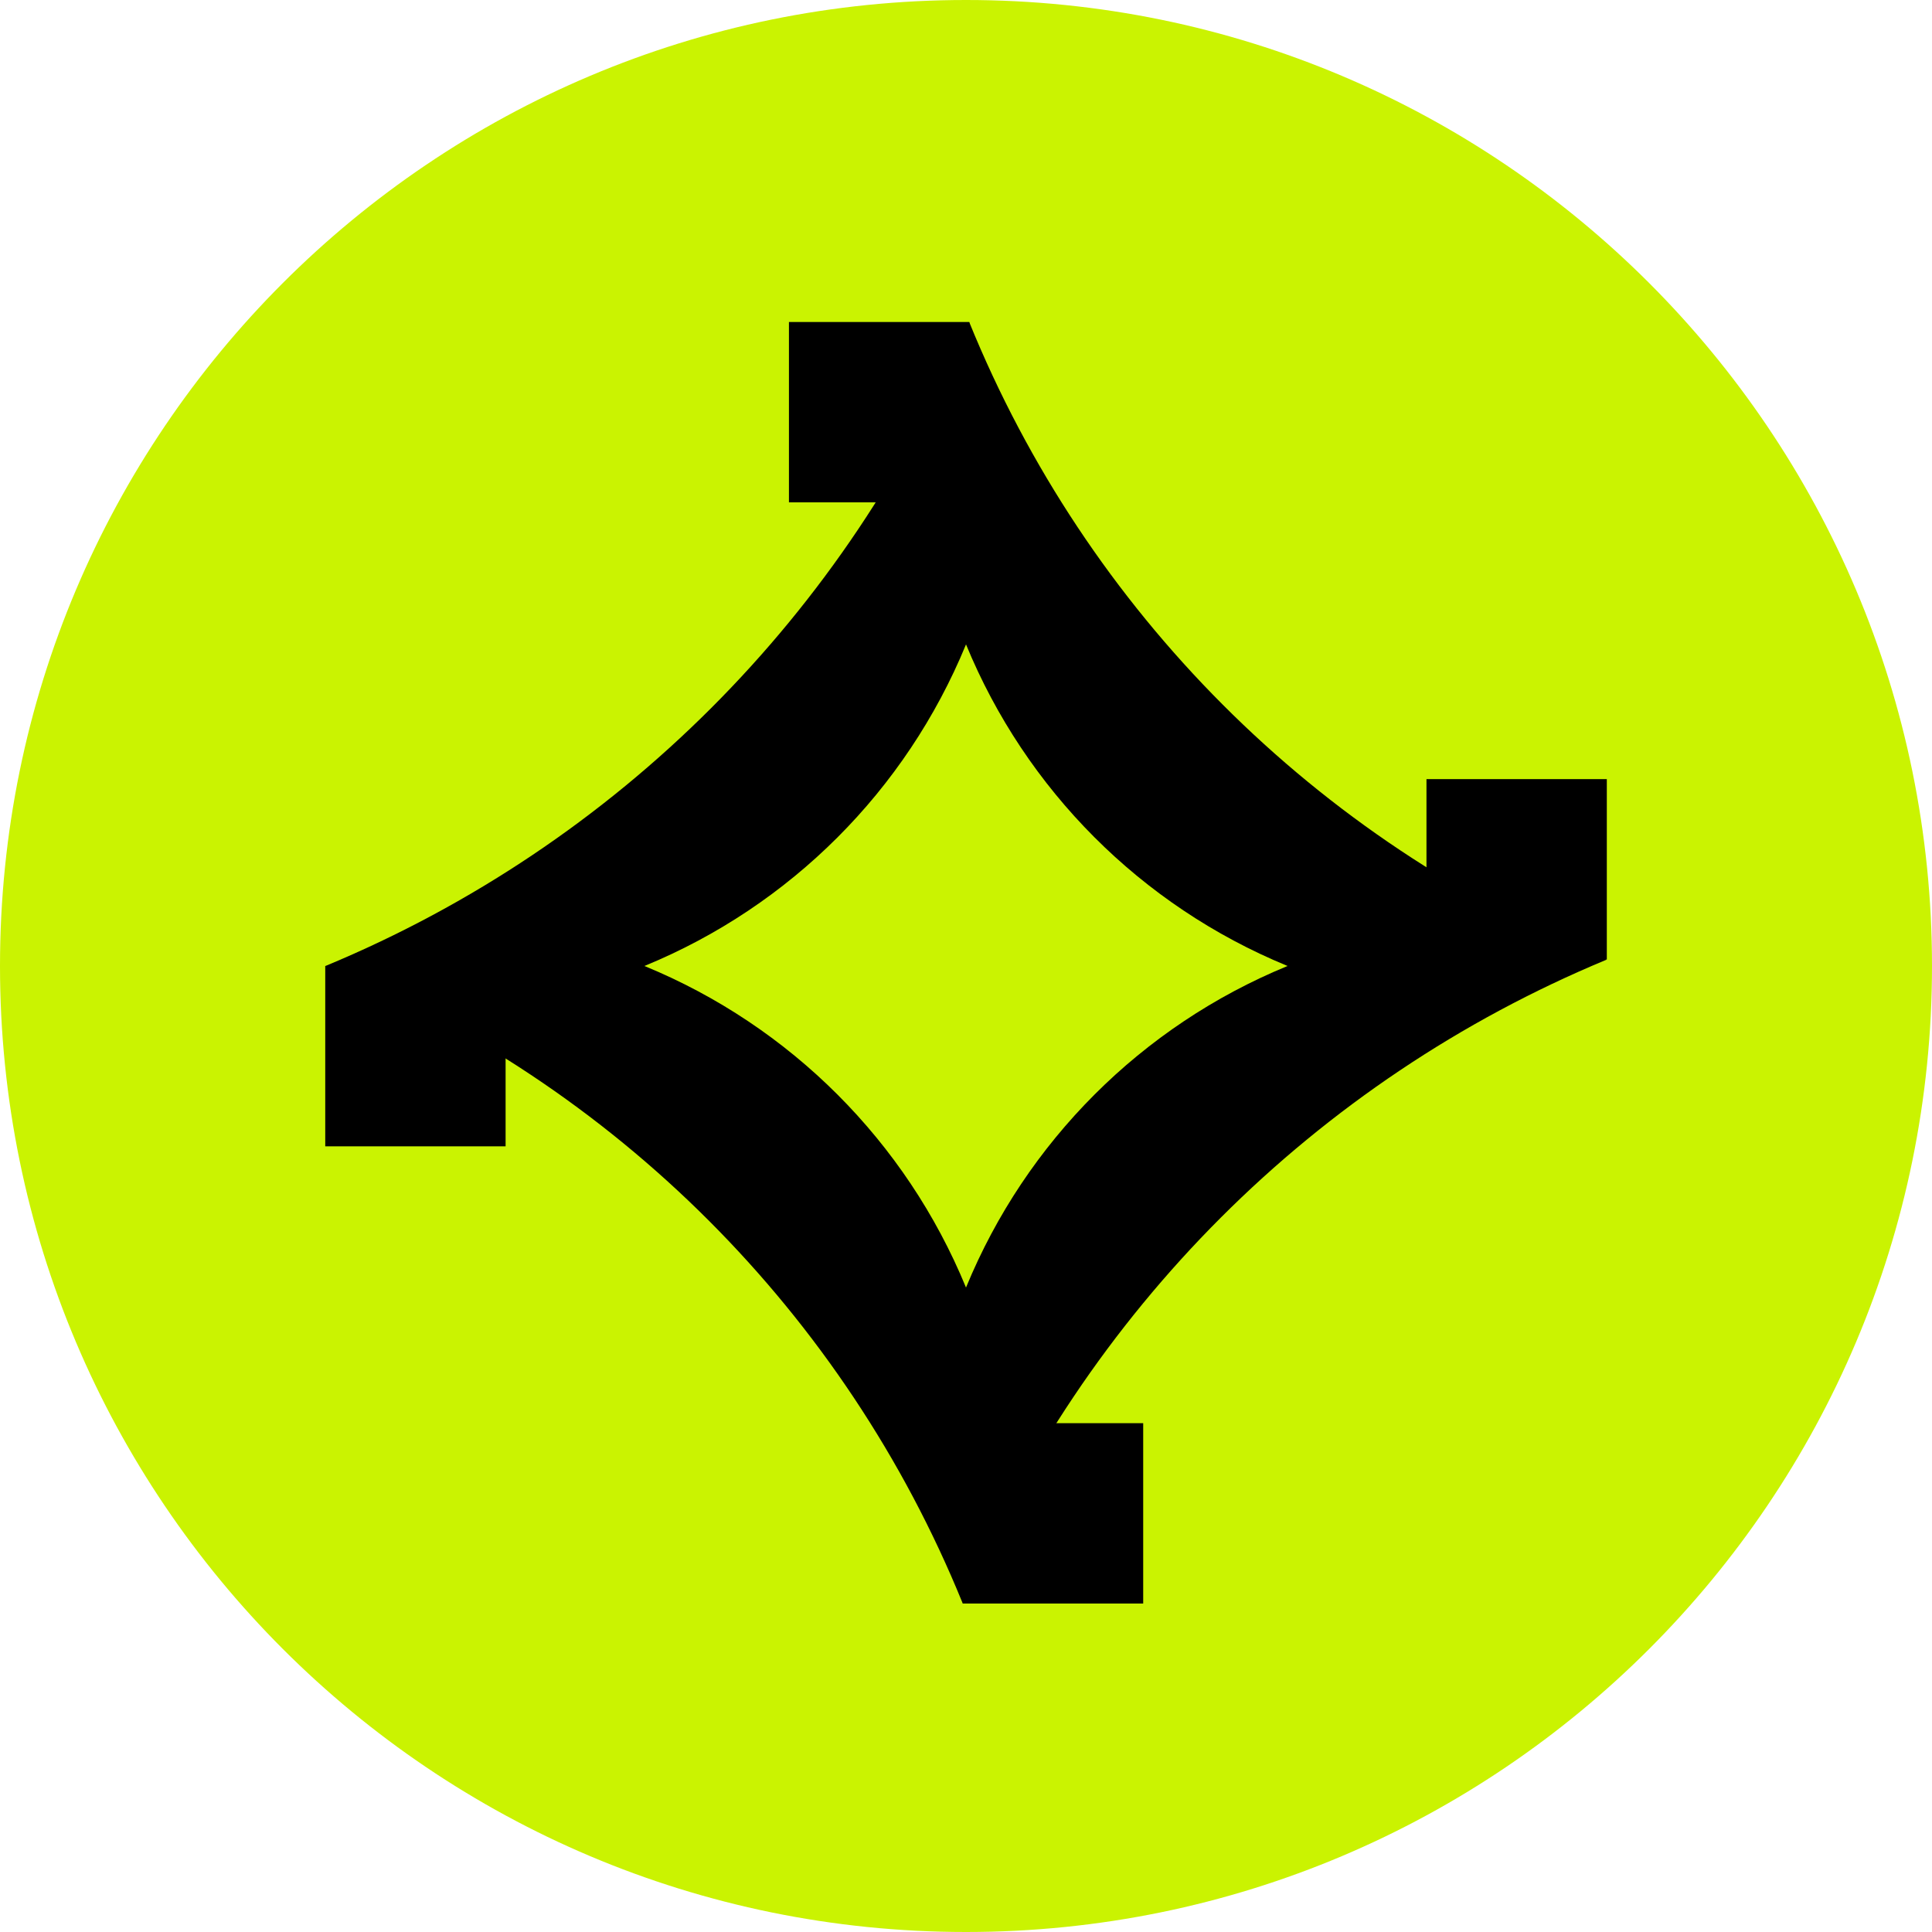 <svg width="236" height="236" viewBox="0 0 236 236" fill="none" xmlns="http://www.w3.org/2000/svg">
<path d="M118 236C183.17 236 236 183.17 236 118C236 52.83 183.17 0 118 0C52.83 0 0 52.83 0 118C0 183.17 52.83 236 118 236Z" fill="#CAF301"/>
<path d="M117.606 195.884L117.557 195.761C103.171 160.46 75.153 132.443 39.853 118.057L39.73 118.008L39.853 117.958C75.358 103.195 103.573 74.973 118.344 39.467L118.394 39.344C132.747 74.661 160.731 102.703 196.024 117.122L196.27 117.22L196.147 117.27C160.641 132.033 132.427 160.255 117.655 195.761L117.606 195.884Z" fill="black"/>
<path d="M118 157.285L117.976 157.22C110.66 139.446 96.544 125.339 78.779 118.023L78.713 117.998L78.779 117.974C96.552 110.658 110.66 96.542 117.976 78.777L118 78.711C125.3 96.485 139.399 110.617 157.164 117.949L157.287 117.998L157.221 118.023C139.448 125.339 125.341 139.454 118.025 157.22L118 157.285Z" fill="#CAF301"/>
<path d="M117.615 173.846V195.876H139.645V173.846H117.615Z" fill="black"/>
<path d="M96.372 39.334V61.364H118.402V39.334H96.372Z" fill="black"/>
<path d="M174.248 117.202H196.278V95.172H174.248V117.202Z" fill="black"/>
<path d="M39.73 140.028H61.76V117.997H39.73V140.028Z" fill="black"/>
</svg>

